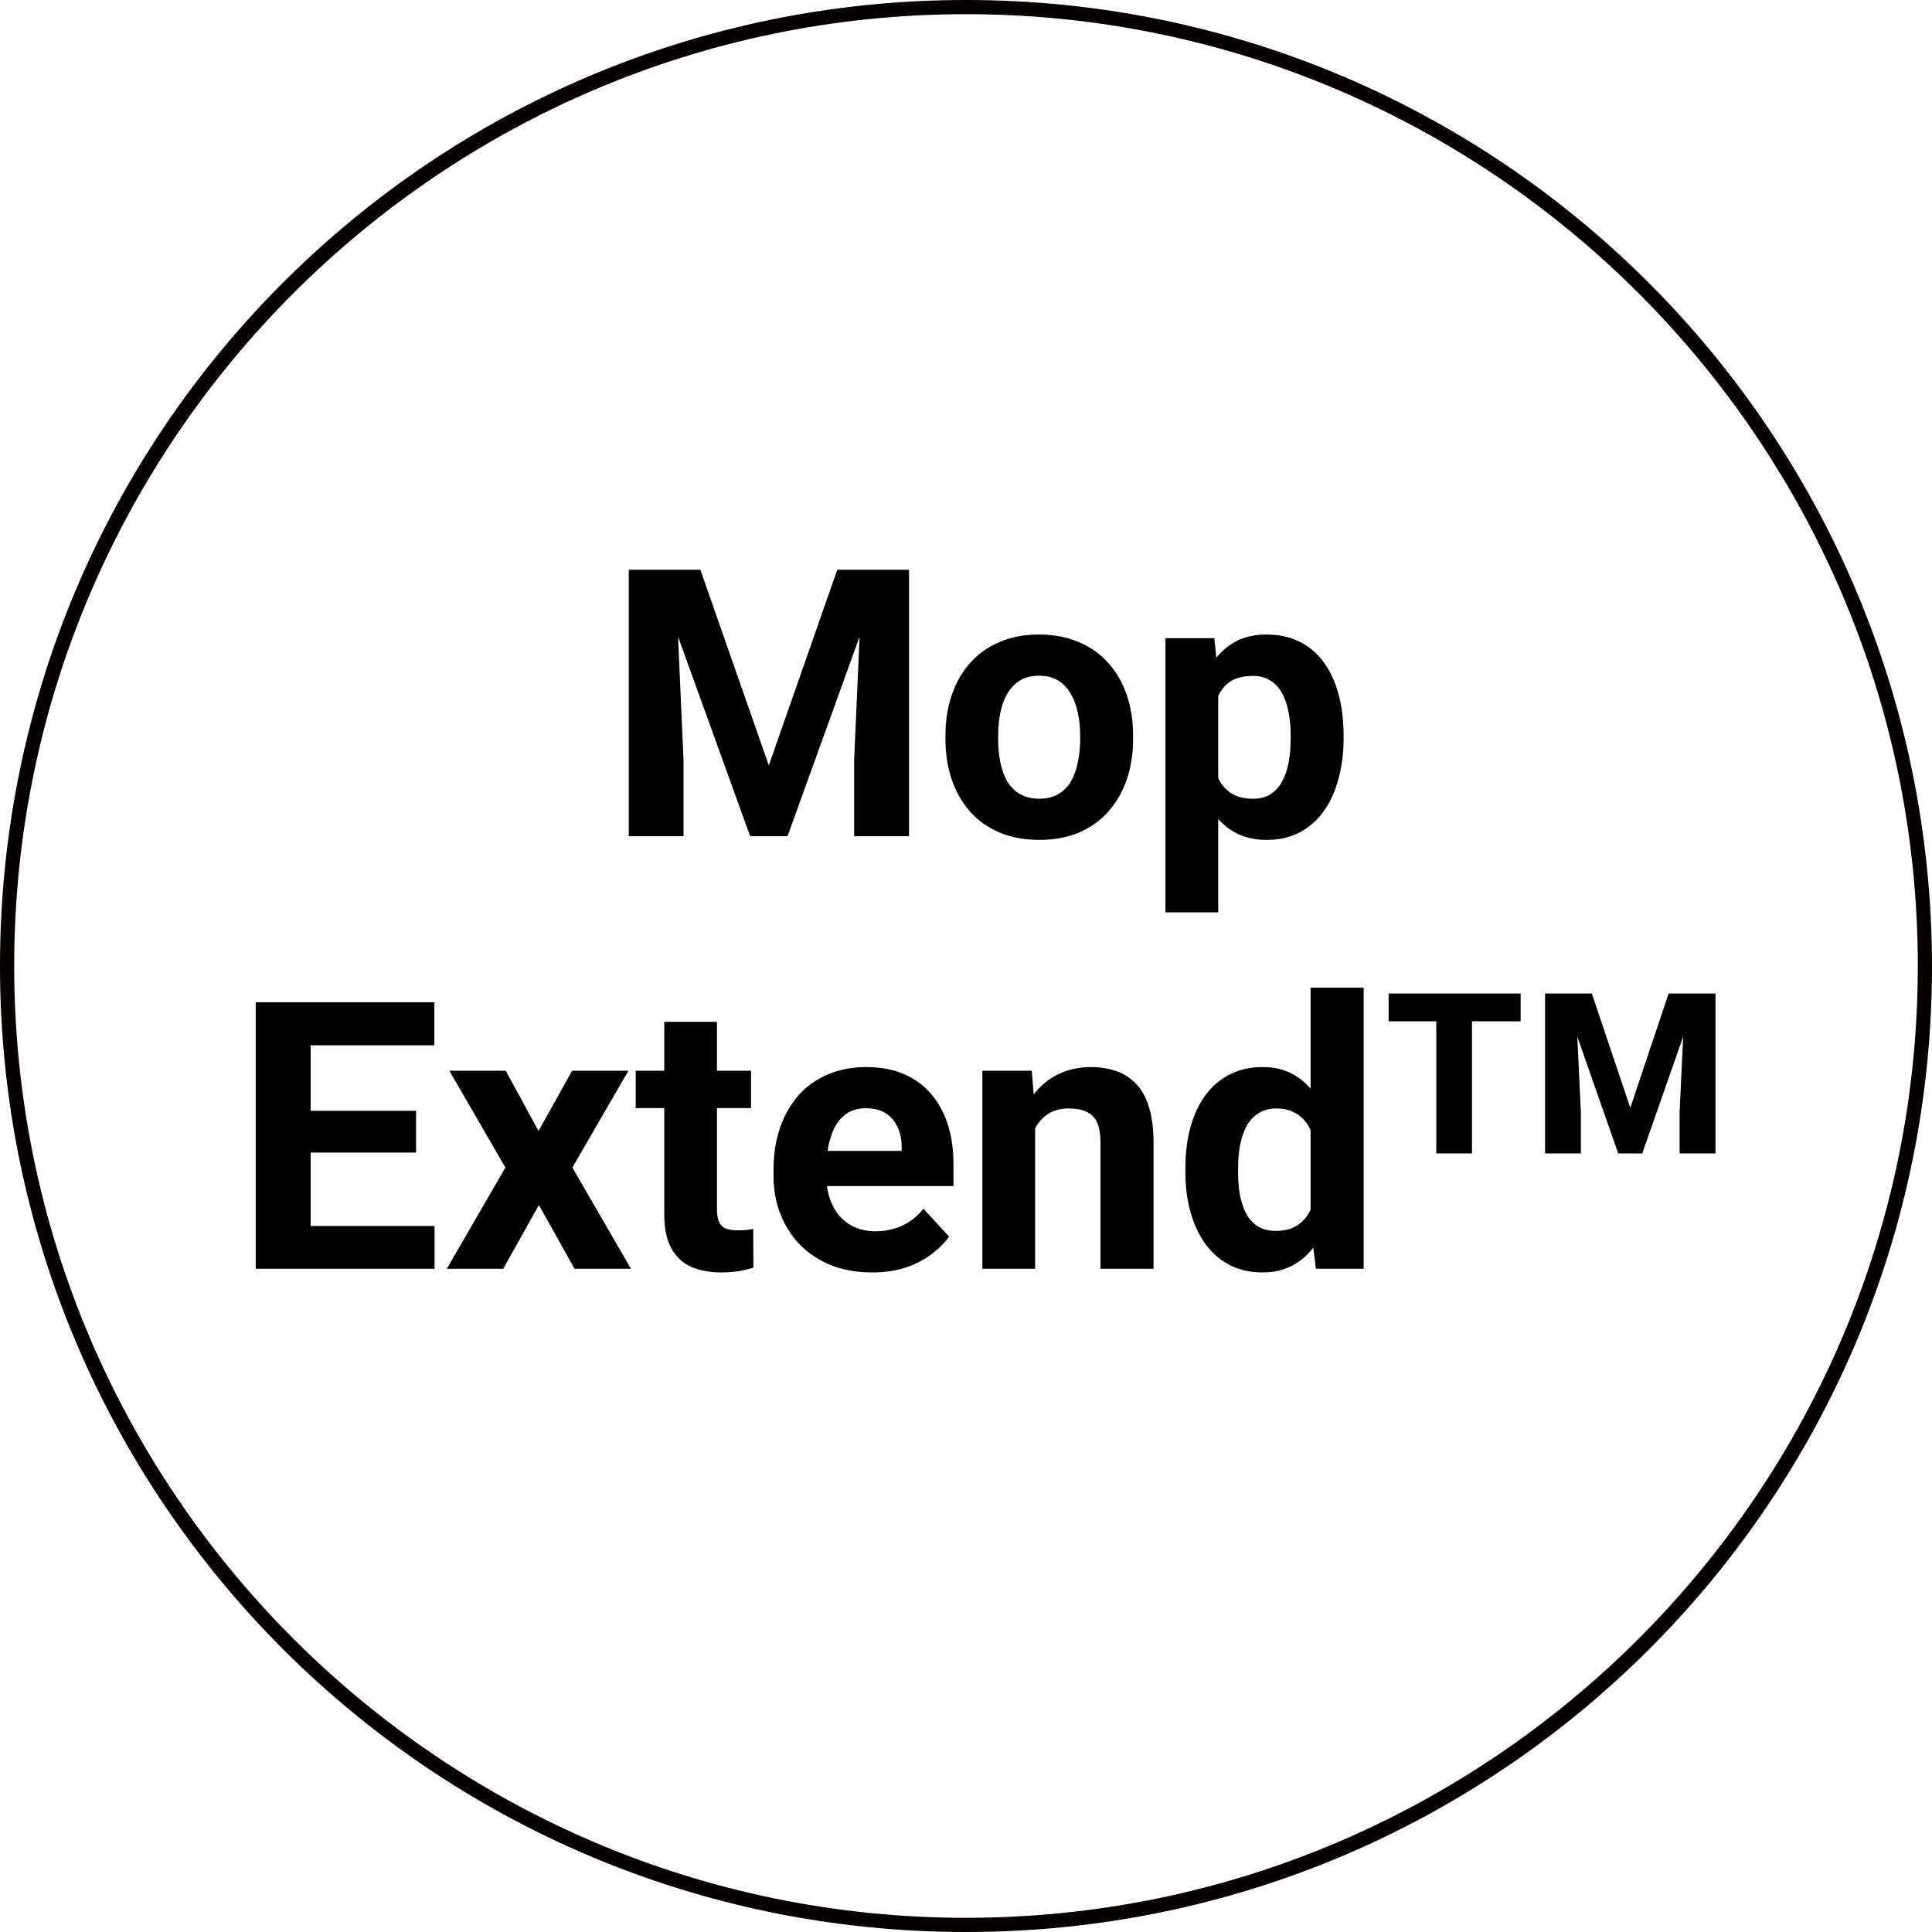<svg xmlns="http://www.w3.org/2000/svg" fill="none" viewBox="0 0 67 67" height="67" width="67">
<path fill="#040000" d="M33.5 0.492C51.697 0.492 66.508 15.303 66.508 33.5C66.508 51.697 51.697 66.508 33.5 66.508C15.303 66.508 0.492 51.697 0.492 33.5C0.492 15.303 15.303 0.492 33.5 0.492ZM33.5 0C14.987 0 0 14.987 0 33.5C0 51.993 14.987 67 33.5 67C52.013 67 67 52.013 67 33.5C66.98 14.987 51.993 0 33.5 0Z"></path>
<path fill="black" d="M22.676 19.758H24.288L26.662 26.544L29.036 19.758H30.648L27.31 29H26.015L22.676 19.758ZM21.806 19.758H23.412L23.704 26.372V29H21.806V19.758ZM29.912 19.758H31.524V29H29.62V26.372L29.912 19.758ZM32.788 25.636V25.502C32.788 24.999 32.859 24.535 33.003 24.112C33.147 23.685 33.357 23.315 33.632 23.002C33.907 22.688 34.245 22.445 34.648 22.271C35.05 22.094 35.511 22.005 36.031 22.005C36.552 22.005 37.015 22.094 37.421 22.271C37.828 22.445 38.168 22.688 38.443 23.002C38.723 23.315 38.934 23.685 39.078 24.112C39.222 24.535 39.294 24.999 39.294 25.502V25.636C39.294 26.135 39.222 26.599 39.078 27.026C38.934 27.449 38.723 27.819 38.443 28.137C38.168 28.45 37.83 28.693 37.428 28.867C37.026 29.04 36.565 29.127 36.044 29.127C35.523 29.127 35.06 29.04 34.654 28.867C34.252 28.693 33.911 28.45 33.632 28.137C33.357 27.819 33.147 27.449 33.003 27.026C32.859 26.599 32.788 26.135 32.788 25.636ZM34.616 25.502V25.636C34.616 25.924 34.641 26.192 34.692 26.442C34.743 26.692 34.823 26.912 34.933 27.102C35.047 27.288 35.196 27.434 35.377 27.54C35.559 27.646 35.782 27.699 36.044 27.699C36.298 27.699 36.516 27.646 36.698 27.54C36.88 27.434 37.026 27.288 37.136 27.102C37.246 26.912 37.326 26.692 37.377 26.442C37.432 26.192 37.459 25.924 37.459 25.636V25.502C37.459 25.223 37.432 24.961 37.377 24.715C37.326 24.466 37.244 24.246 37.129 24.055C37.019 23.86 36.873 23.708 36.691 23.598C36.509 23.488 36.289 23.433 36.031 23.433C35.773 23.433 35.553 23.488 35.371 23.598C35.193 23.708 35.047 23.86 34.933 24.055C34.823 24.246 34.743 24.466 34.692 24.715C34.641 24.961 34.616 25.223 34.616 25.502ZM42.246 23.452V31.641H40.417V22.132H42.112L42.246 23.452ZM46.594 25.49V25.623C46.594 26.122 46.535 26.586 46.416 27.013C46.302 27.441 46.133 27.813 45.908 28.13C45.684 28.444 45.405 28.689 45.07 28.867C44.74 29.04 44.359 29.127 43.928 29.127C43.509 29.127 43.145 29.042 42.836 28.873C42.527 28.704 42.267 28.467 42.055 28.162C41.848 27.853 41.681 27.496 41.554 27.089C41.427 26.683 41.329 26.247 41.262 25.782V25.433C41.329 24.933 41.427 24.476 41.554 24.061C41.681 23.643 41.848 23.281 42.055 22.976C42.267 22.667 42.525 22.428 42.83 22.259C43.139 22.09 43.5 22.005 43.915 22.005C44.351 22.005 44.734 22.087 45.064 22.252C45.398 22.418 45.678 22.654 45.902 22.963C46.13 23.272 46.302 23.64 46.416 24.068C46.535 24.495 46.594 24.969 46.594 25.49ZM44.759 25.623V25.49C44.759 25.198 44.734 24.929 44.683 24.684C44.637 24.434 44.56 24.216 44.455 24.03C44.353 23.844 44.218 23.7 44.048 23.598C43.883 23.492 43.682 23.439 43.445 23.439C43.196 23.439 42.982 23.48 42.804 23.56C42.631 23.64 42.489 23.757 42.379 23.909C42.269 24.061 42.186 24.244 42.131 24.455C42.076 24.667 42.042 24.906 42.03 25.172V26.055C42.051 26.368 42.11 26.649 42.208 26.899C42.305 27.144 42.455 27.339 42.658 27.483C42.861 27.627 43.128 27.699 43.458 27.699C43.699 27.699 43.902 27.646 44.067 27.54C44.232 27.43 44.366 27.28 44.467 27.089C44.573 26.899 44.647 26.679 44.69 26.429C44.736 26.18 44.759 25.911 44.759 25.623ZM15.07 42.515V44H10.15V42.515H15.07ZM10.773 34.758V44H8.868V34.758H10.773ZM14.429 38.522V39.969H10.15V38.522H14.429ZM15.063 34.758V36.249H10.15V34.758H15.063ZM17.539 37.132L18.675 39.22L19.843 37.132H21.792L19.85 40.49L21.881 44H19.926L18.688 41.791L17.45 44H15.495L17.526 40.49L15.584 37.132H17.539ZM26.045 37.132V38.427H22.046V37.132H26.045ZM23.036 35.437H24.864V41.931C24.864 42.13 24.89 42.282 24.94 42.388C24.995 42.493 25.076 42.568 25.182 42.61C25.287 42.648 25.421 42.667 25.581 42.667C25.696 42.667 25.797 42.663 25.886 42.654C25.979 42.642 26.058 42.629 26.121 42.616L26.127 43.962C25.971 44.013 25.802 44.053 25.62 44.083C25.438 44.112 25.237 44.127 25.017 44.127C24.615 44.127 24.263 44.061 23.963 43.93C23.667 43.795 23.438 43.579 23.277 43.283C23.116 42.986 23.036 42.597 23.036 42.115V35.437ZM30.247 44.127C29.714 44.127 29.236 44.042 28.812 43.873C28.389 43.7 28.03 43.46 27.733 43.156C27.441 42.851 27.217 42.498 27.061 42.096C26.904 41.69 26.826 41.258 26.826 40.801V40.547C26.826 40.026 26.9 39.55 27.048 39.119C27.196 38.687 27.407 38.312 27.683 37.995C27.962 37.678 28.3 37.434 28.698 37.265C29.096 37.092 29.545 37.005 30.044 37.005C30.531 37.005 30.962 37.085 31.339 37.246C31.715 37.407 32.031 37.635 32.285 37.932C32.543 38.228 32.737 38.583 32.869 38.998C33 39.408 33.065 39.866 33.065 40.369V41.131H27.606V39.912H31.269V39.773C31.269 39.519 31.223 39.292 31.129 39.093C31.041 38.89 30.905 38.729 30.723 38.611C30.541 38.492 30.308 38.433 30.025 38.433C29.784 38.433 29.576 38.486 29.403 38.592C29.229 38.698 29.088 38.846 28.977 39.036C28.872 39.227 28.791 39.451 28.736 39.709C28.686 39.963 28.66 40.242 28.66 40.547V40.801C28.66 41.076 28.698 41.33 28.774 41.562C28.855 41.795 28.967 41.996 29.111 42.166C29.259 42.335 29.437 42.466 29.644 42.559C29.856 42.652 30.095 42.699 30.361 42.699C30.691 42.699 30.998 42.635 31.282 42.508C31.57 42.377 31.817 42.18 32.024 41.918L32.913 42.883C32.769 43.09 32.572 43.289 32.323 43.48C32.077 43.67 31.781 43.827 31.434 43.949C31.087 44.068 30.691 44.127 30.247 44.127ZM35.897 38.598V44H34.068V37.132H35.782L35.897 38.598ZM35.63 40.325H35.135C35.135 39.817 35.2 39.36 35.331 38.954C35.463 38.543 35.647 38.194 35.884 37.906C36.121 37.614 36.402 37.392 36.728 37.24C37.058 37.083 37.426 37.005 37.833 37.005C38.154 37.005 38.448 37.051 38.715 37.145C38.981 37.238 39.21 37.386 39.4 37.589C39.595 37.792 39.743 38.061 39.845 38.395C39.95 38.729 40.003 39.138 40.003 39.62V44H38.163V39.614C38.163 39.309 38.12 39.072 38.036 38.903C37.951 38.734 37.826 38.615 37.661 38.547C37.5 38.475 37.301 38.44 37.064 38.44C36.819 38.44 36.605 38.488 36.423 38.585C36.246 38.683 36.097 38.818 35.979 38.992C35.865 39.161 35.778 39.36 35.719 39.588C35.66 39.817 35.63 40.062 35.63 40.325ZM45.45 42.502V34.25H47.291V44H45.634L45.45 42.502ZM41.108 40.648V40.515C41.108 39.99 41.167 39.514 41.286 39.087C41.404 38.655 41.578 38.285 41.806 37.976C42.035 37.667 42.316 37.428 42.65 37.259C42.985 37.09 43.366 37.005 43.793 37.005C44.195 37.005 44.546 37.09 44.847 37.259C45.151 37.428 45.41 37.669 45.621 37.982C45.837 38.291 46.01 38.657 46.142 39.081C46.273 39.499 46.368 39.959 46.427 40.458V40.75C46.368 41.228 46.273 41.672 46.142 42.083C46.01 42.493 45.837 42.853 45.621 43.162C45.41 43.467 45.151 43.704 44.847 43.873C44.542 44.042 44.187 44.127 43.78 44.127C43.353 44.127 42.972 44.04 42.638 43.867C42.308 43.693 42.028 43.45 41.8 43.137C41.575 42.824 41.404 42.455 41.286 42.032C41.167 41.609 41.108 41.148 41.108 40.648ZM42.936 40.515V40.648C42.936 40.932 42.957 41.197 42.999 41.442C43.046 41.687 43.12 41.905 43.222 42.096C43.328 42.282 43.463 42.428 43.628 42.534C43.797 42.635 44.002 42.686 44.244 42.686C44.557 42.686 44.815 42.616 45.018 42.477C45.221 42.333 45.376 42.136 45.481 41.886C45.592 41.637 45.655 41.349 45.672 41.023V40.191C45.659 39.925 45.621 39.686 45.558 39.474C45.498 39.258 45.41 39.074 45.291 38.922C45.177 38.77 45.033 38.651 44.859 38.566C44.69 38.482 44.489 38.44 44.256 38.44C44.019 38.44 43.816 38.495 43.647 38.605C43.478 38.71 43.34 38.856 43.234 39.042C43.133 39.229 43.057 39.449 43.006 39.703C42.959 39.952 42.936 40.223 42.936 40.515ZM51.047 34.455V40H49.809V34.455H51.047ZM52.734 34.455V35.418H48.156V34.455H52.734ZM54.176 34.455H55.204L56.537 38.419L57.866 34.455H58.894L56.952 40H56.118L54.176 34.455ZM53.581 34.455H54.629L54.823 38.564V40H53.581V34.455ZM58.441 34.455H59.492V40H58.247V38.564L58.441 34.455Z"></path>
</svg>
